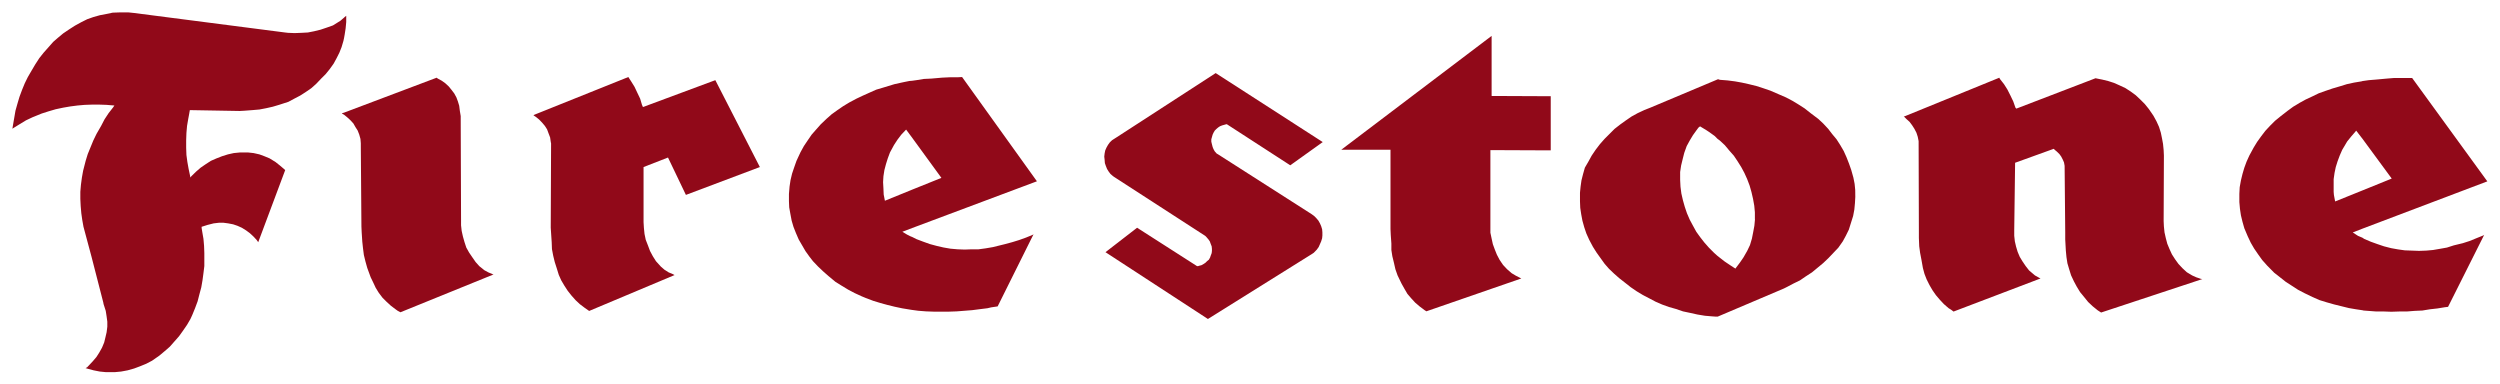 <?xml version="1.0" encoding="utf-8"?>
<!-- Generator: Adobe Illustrator 26.3.1, SVG Export Plug-In . SVG Version: 6.00 Build 0)  -->
<svg version="1.1" id="Layer_1" xmlns="http://www.w3.org/2000/svg" xmlns:xlink="http://www.w3.org/1999/xlink" x="0px" y="0px"
	 viewBox="0 0 286.3 43.94" style="enable-background:new 0 0 286.3 43.94;" xml:space="preserve">
<style type="text/css">
	.st0{fill-rule:evenodd;clip-rule:evenodd;fill:#910919;}
</style>
<polygon class="st0" points="39.4,13.14 39.16,13 39.16,12.97 39.4,12.9 50,8.9 50.14,9 50.6,9.25 50.99,9.53 51.38,9.89 
	51.7,10.28 52.02,10.7 52.27,11.16 52.44,11.62 52.59,12.12 52.66,12.69 52.76,13.29 52.76,13.64 52.8,25.16 52.8,25.8 52.87,26.44 
	53.01,27.07 53.19,27.71 53.4,28.35 53.72,28.92 54.08,29.45 54.47,30.01 54.89,30.48 55.46,30.94 55.92,31.19 56.42,31.4 
	56.52,31.43 45.86,35.76 45.57,35.61 45.33,35.44 44.76,35.01 44.26,34.55 43.8,34.09 43.37,33.52 43.02,32.95 42.74,32.35 
	42.45,31.75 42.06,30.69 41.85,29.94 41.67,29.2 41.57,28.42 41.49,27.68 41.42,26.61 41.39,25.94 41.32,16.73 41.32,16.41 
	41.28,15.91 41.14,15.41 40.96,14.95 40.71,14.56 40.47,14.14 40.11,13.75 39.76,13.43 39.4,13.14 "/>
<path class="st0" d="M283.6,27.28l-0.78,0.32l-0.78,0.25l-1.03,0.25l-0.78,0.25l-0.78,0.14l-0.82,0.14l-0.78,0.07l-0.82,0.03
	l-0.81-0.03l-0.82-0.03l-0.78-0.11l-0.78-0.14l-0.82-0.21l-0.74-0.25l-0.78-0.28l-0.75-0.32l-0.21-0.14l-0.5-0.21l-0.6-0.39
	l1.1-0.43l14.31-5.42l-8.61-11.84h-2.05L273.33,9l-1.2,0.11l-0.85,0.07l-0.71,0.1l-0.14,0.04l-0.85,0.14l-0.82,0.18l-0.81,0.25
	l-0.82,0.24l-0.82,0.28l-0.78,0.28l-0.74,0.36l-0.75,0.35l-0.71,0.39l-0.71,0.43l-0.67,0.49l-0.82,0.64l-0.6,0.49l-0.57,0.57
	l-0.53,0.57l-0.49,0.64l-0.46,0.64l-0.39,0.64l-0.5,0.92l-0.32,0.71l-0.25,0.68l-0.21,0.71l-0.18,0.74l-0.14,0.78l-0.04,0.75v0.95
	l0.07,0.78l0.11,0.74l0.18,0.74l0.21,0.74l0.39,0.92l0.35,0.74l0.39,0.67l0.46,0.67l0.46,0.64l0.57,0.64l0.81,0.82l0.64,0.5
	l0.67,0.53l0.71,0.46l0.71,0.46l0.75,0.39l0.89,0.43l0.82,0.36l0.81,0.25l0.85,0.24l0.85,0.21l0.85,0.21l0.82,0.14l0.74,0.11
	l0.11,0.03l1.45,0.11h0.89l0.85,0.03l0.92-0.03h0.85l0.89-0.07l0.89-0.04l0.85-0.14l0.89-0.1l0.85-0.14l0.35-0.04l4.14-8.25
	l-0.1,0.07L283.6,27.28z M267.42,23.07l-0.14-0.74l-0.03-0.36v-1.45l0.1-0.71l0.14-0.67l0.21-0.67l0.25-0.67l0.28-0.64l0.57-0.96
	l0.46-0.57l0.46-0.53l0.11-0.14l0.74,0.96l3.33,4.53l-3.33,1.35L267.42,23.07z"/>
<path class="st0" d="M212.46,21.76l-0.07-0.71l-0.14-0.71L212,19.45l-0.25-0.71L211.46,18l-0.32-0.71l-0.39-0.67l-0.43-0.67
	l-0.5-0.6l-0.46-0.6l-0.57-0.61l-0.57-0.53l-0.89-0.67l-0.67-0.53l-0.67-0.43l-0.71-0.43l-0.74-0.39l-0.74-0.32l-1.06-0.46
	l-0.82-0.28l-0.78-0.25l-0.85-0.21l-0.81-0.18l-0.78-0.14l-0.85-0.11l-0.89-0.07l-0.21-0.07l-0.07,0.03l-7.66,3.22l-0.71,0.28
	l-0.75,0.35l-0.71,0.39l-0.67,0.46l-0.64,0.46l-0.64,0.5l-0.57,0.57l-0.57,0.57l-0.53,0.6l-0.49,0.64l-0.46,0.68l-0.39,0.71
	l-0.39,0.67l-0.21,0.74l-0.18,0.71l-0.1,0.71l-0.07,0.71v0.99l0.03,0.74l0.11,0.74l0.14,0.74l0.21,0.75l0.24,0.71l0.32,0.71
	l0.43,0.81l0.43,0.68l0.46,0.64l0.46,0.64l0.5,0.57l0.6,0.57l0.57,0.5l0.64,0.5l0.67,0.53l0.67,0.46l0.71,0.43l0.75,0.39l0.74,0.39
	l0.74,0.32l0.78,0.28l0.78,0.22l0.82,0.28l0.85,0.18l0.81,0.18l0.85,0.14l0.82,0.07l0.43,0.03h0.21l7.58-3.22l0.36-0.18l0.74-0.39
	l0.74-0.36l0.67-0.46l0.71-0.46l0.64-0.53l0.64-0.53l0.6-0.57l0.57-0.6l0.57-0.6l0.5-0.71l0.35-0.64l0.35-0.71l0.21-0.67l0.28-0.89
	l0.14-0.74l0.07-0.74l0.04-0.71L212.46,21.76z M200.98,25.12l-0.07,0.74l-0.14,0.75l-0.14,0.71l-0.22,0.74l-0.32,0.67l-0.43,0.75
	l-0.39,0.57l-0.43,0.57l-0.1,0.14l-0.28-0.18l-0.32-0.21l-0.64-0.43l-0.64-0.5l-0.18-0.14l-0.39-0.35l-0.57-0.57l-0.53-0.6
	l-0.5-0.64l-0.43-0.6l-0.39-0.71l-0.36-0.67l-0.32-0.74l-0.25-0.74l-0.21-0.74l-0.18-0.78l-0.1-0.78l-0.04-0.78V19.7l0.11-0.74
	l0.18-0.74l0.18-0.71l0.28-0.78l0.35-0.64l0.36-0.6l0.43-0.6l0.21-0.28l0.18-0.14l0.71,0.43l0.32,0.21l0.64,0.46l0.32,0.32
	l0.28,0.21l0.57,0.53l0.5,0.6l0.53,0.6l0.43,0.64l0.42,0.67l0.36,0.67l0.32,0.71l0.28,0.74l0.21,0.74l0.18,0.78l0.14,0.78l0.07,0.75
	V25.12z"/>
<polygon class="st0" points="218.02,13.36 218.13,13.43 218.3,13.61 218.69,13.96 218.98,14.35 219.23,14.74 219.47,15.2 
	219.62,15.66 219.72,16.16 219.75,26.57 219.75,27.25 219.79,28.21 219.89,28.95 220.04,29.73 220.21,30.69 220.39,31.36 220.64,32 
	220.96,32.64 221.31,33.24 221.7,33.8 222.16,34.34 222.62,34.83 223.15,35.29 223.44,35.47 223.72,35.68 233.68,31.89 
	233.54,31.82 233.04,31.54 232.37,30.97 231.98,30.47 231.62,29.94 231.3,29.41 231.06,28.84 230.88,28.24 230.74,27.64 230.67,27 
	230.67,26.36 230.77,18.64 235.2,17.04 235.3,17.15 235.55,17.36 235.84,17.64 236.05,17.93 236.23,18.28 236.37,18.6 236.44,18.99 
	236.51,26.61 236.51,27.42 236.58,28.7 236.65,29.44 236.76,30.15 236.97,30.86 237.18,31.53 237.5,32.21 237.82,32.81 
	238.21,33.45 238.67,34.01 239.13,34.58 239.66,35.08 240.23,35.54 240.62,35.79 252.21,31.96 252.03,31.93 251.5,31.75 
	251.04,31.54 250.44,31.18 249.94,30.72 249.48,30.23 249.09,29.69 248.73,29.13 248.45,28.52 248.2,27.92 248.03,27.28 
	247.88,26.61 247.81,25.94 247.78,25.3 247.81,17.82 247.78,17.19 247.71,16.48 247.6,15.88 247.46,15.2 247.25,14.53 246.96,13.89 
	246.61,13.25 246.08,12.48 245.62,11.91 245.12,11.41 244.59,10.91 244.02,10.49 243.42,10.1 242.74,9.78 242.11,9.5 241.43,9.28 
	240.73,9.11 240.37,9.04 239.98,8.96 230.91,12.44 230.81,12.33 230.56,11.62 230.24,10.95 229.88,10.24 229.5,9.64 229.03,9.04 
	228.96,8.9 218.02,13.36 "/>
<path class="st0" d="M117.49,27.21l-0.78,0.28l-0.78,0.24l-0.81,0.22l-1.42,0.35l-0.82,0.14l-0.81,0.11h-0.78l-0.81,0.03l-0.81-0.03
	l-0.81-0.07l-0.81-0.14l-0.78-0.18l-0.78-0.21l-0.78-0.28l-0.74-0.28l-0.5-0.25l-0.25-0.1l-0.35-0.18l-0.53-0.32l1.13-0.43
	l14.28-5.35l-8.57-11.94l-0.53,0.03h-0.89l-0.85,0.04L106.65,9l-0.85,0.04l-0.85,0.14l-0.5,0.07l-0.36,0.03l-0.85,0.18l-0.81,0.18
	l-1.28,0.39l-0.81,0.24L99.6,10.6l-0.78,0.35l-0.74,0.35l-0.81,0.43l-0.71,0.43l-0.67,0.46l-0.64,0.46l-0.6,0.53l-0.67,0.64
	l-0.53,0.6l-0.5,0.57l-0.46,0.67l-0.43,0.64l-0.39,0.71l-0.46,0.99l-0.25,0.71l-0.25,0.74l-0.18,0.75l-0.11,0.74l-0.07,0.85v0.82
	l0.03,0.71l0.14,0.78l0.14,0.74l0.21,0.71l0.28,0.71l0.32,0.74l0.39,0.67l0.39,0.67l0.46,0.64l0.39,0.5l0.57,0.6l0.6,0.57l0.6,0.53
	l0.81,0.67l0.74,0.46l0.71,0.43l0.74,0.39l0.78,0.36l0.5,0.21l0.85,0.32l0.81,0.25l0.81,0.22l0.85,0.21l0.85,0.18l0.85,0.14
	l0.25,0.04l0.74,0.1l0.89,0.07l0.85,0.03h1.81l0.85-0.03l0.89-0.07l0.89-0.07l0.85-0.11l0.89-0.11l0.43-0.1l0.74-0.11l4.11-8.26
	l-0.11,0.07L117.49,27.21z M101.34,22.99l-0.14-0.71l-0.03-0.71l-0.04-0.71l0.04-0.67l0.11-0.71l0.18-0.68l0.21-0.67l0.25-0.67
	l0.46-0.85l0.39-0.6l0.43-0.57l0.5-0.53l0.07-0.07l0.71,0.96l3.33,4.57l-3.33,1.34L101.34,22.99z"/>
<polygon class="st0" points="130.22,26.08 126.6,28.88 138.33,36.53 150.24,29.09 150.45,28.95 150.8,28.59 151.02,28.28 
	151.16,27.96 151.3,27.64 151.41,27.28 151.44,26.97 151.44,26.61 151.41,26.26 151.3,25.9 151.16,25.58 150.98,25.26 150.74,24.98 
	150.49,24.73 150.2,24.52 139.5,17.68 139.33,17.58 139.11,17.33 138.97,17.08 138.87,16.83 138.79,16.52 138.72,16.23 
	138.72,15.95 138.79,15.7 138.87,15.42 138.97,15.2 139.11,14.96 139.29,14.78 139.5,14.6 139.71,14.46 139.96,14.36 140.25,14.28 
	140.35,14.25 140.49,14.22 147.76,18.93 151.48,16.27 139.22,8.37 127.85,15.74 127.63,15.88 127.35,16.06 127.1,16.3 126.89,16.59 
	126.71,16.91 126.57,17.23 126.5,17.58 126.46,17.94 126.5,18.29 126.53,18.68 126.64,19 126.78,19.35 126.96,19.64 127.17,19.92 
	127.46,20.17 127.6,20.27 138.02,27.01 138.16,27.15 138.4,27.43 138.55,27.65 138.65,27.93 138.76,28.21 138.79,28.5 138.79,28.74 
	138.76,28.99 138.65,29.28 138.58,29.49 138.44,29.74 138.23,29.91 138.05,30.09 137.84,30.23 137.59,30.37 137.31,30.44 
	137.2,30.48 137.09,30.48 130.22,26.08 "/>
<polygon class="st0" points="153.6,17.15 159.24,17.15 159.24,26.22 159.27,26.9 159.34,27.89 159.34,28.63 159.45,29.34 
	159.63,30.08 159.8,30.83 160.05,31.54 160.51,32.49 160.83,33.06 161.18,33.66 161.61,34.16 162.07,34.66 162.56,35.08 
	163.13,35.51 163.35,35.65 174.22,31.89 174.08,31.82 173.59,31.57 173.12,31.29 172.59,30.83 172.13,30.34 171.74,29.77 
	171.42,29.16 171.18,28.56 170.96,27.96 170.82,27.32 170.68,26.65 170.68,17.19 177.59,17.22 177.59,11.02 170.82,10.99 
	170.82,4.11 153.6,17.15 "/>
<polygon class="st0" points="39.4,4.36 39.47,3.97 39.58,3.26 39.65,2.52 39.65,1.81 39.47,1.95 39.4,2.02 38.98,2.38 38.13,2.91 
	37.45,3.15 36.71,3.4 35.97,3.58 35.26,3.72 34.52,3.76 33.74,3.79 32.99,3.76 32.64,3.72 15.38,1.49 14.71,1.42 13.72,1.42 
	12.9,1.45 12.19,1.6 11.45,1.74 10.7,1.95 9.99,2.2 9.29,2.55 8.58,2.94 7.91,3.37 7.23,3.83 6.63,4.33 6.1,4.79 5.57,5.39 5,6.03 
	4.5,6.66 4.04,7.37 3.62,8.08 3.19,8.82 2.84,9.53 2.52,10.31 2.23,11.09 1.99,11.9 1.77,12.68 1.63,13.5 1.49,14.31 1.42,14.74 
	1.59,14.63 2.27,14.21 2.98,13.78 3.72,13.43 4.78,13 5.56,12.75 6.38,12.51 7.23,12.33 8.04,12.19 8.89,12.08 9.7,12.01 
	10.55,11.98 11.37,11.98 12.22,12.01 12.68,12.05 13.1,12.08 12.96,12.29 12.43,12.97 11.97,13.67 11.58,14.42 11.05,15.34 
	10.69,16.08 10.37,16.86 10.05,17.64 9.81,18.42 9.52,19.55 9.38,20.33 9.27,21.15 9.2,21.96 9.2,22.78 9.24,23.59 9.31,24.41 
	9.42,25.19 9.56,25.97 10.48,29.4 11.83,34.65 11.86,34.82 12.11,35.6 12.21,36.24 12.29,36.84 12.29,37.41 12.21,38.05 
	12.07,38.65 11.93,39.22 11.68,39.82 11.36,40.39 11.04,40.89 10.62,41.38 10.19,41.84 9.98,42.06 9.8,42.16 10.05,42.23 
	10.72,42.41 11.43,42.55 12.14,42.62 13.13,42.62 13.87,42.55 14.62,42.41 15.36,42.2 16.03,41.95 16.74,41.66 17.41,41.31 
	18.23,40.74 18.83,40.24 19.44,39.71 19.97,39.11 20.5,38.51 20.96,37.87 21.42,37.2 21.81,36.53 22.02,36.07 22.34,35.29 
	22.63,34.51 22.84,33.69 23.05,32.91 23.19,32.1 23.3,31.28 23.4,30.47 23.4,28.98 23.37,28.16 23.3,27.35 23.16,26.54 23.09,26.11 
	23.09,25.97 23.23,25.93 23.76,25.76 24.47,25.58 25.07,25.51 25.6,25.51 26.13,25.58 26.7,25.69 27.2,25.86 27.69,26.08 
	28.19,26.39 28.62,26.71 29.04,27.1 29.4,27.49 29.57,27.74 32.66,19.48 32.51,19.34 32.05,18.95 31.56,18.56 30.88,18.14 
	30.28,17.89 29.71,17.68 29.04,17.53 28.4,17.46 27.48,17.46 26.77,17.53 26.1,17.68 25.43,17.89 24.79,18.14 24.15,18.42 
	23.55,18.81 22.98,19.2 22.45,19.66 21.95,20.15 21.78,20.33 21.78,20.19 21.6,19.34 21.46,18.56 21.35,17.75 21.32,16.9 
	21.32,16.08 21.35,15.23 21.42,14.42 21.56,13.6 21.64,13.18 21.74,12.61 27.44,12.71 27.98,12.68 28.9,12.61 29.71,12.54 
	30.49,12.39 31.24,12.22 31.98,12 33.03,11.66 33.7,11.3 34.37,10.95 35.04,10.52 35.65,10.1 36.21,9.6 36.78,9 37.31,8.47 
	37.77,7.9 38.2,7.3 38.55,6.66 38.87,6.02 39.12,5.39 39.33,4.68 39.4,4.36 "/>
<polygon class="st0" points="61.09,13.18 61.16,13.25 61.37,13.39 61.73,13.68 62.08,14.04 62.4,14.42 62.65,14.81 62.82,15.27 
	63,15.74 63.07,16.23 63.11,16.44 63.07,26.08 63.11,26.68 63.18,27.74 63.21,28.53 63.35,29.27 63.53,30.01 63.78,30.79 
	63.99,31.47 64.27,32.1 64.63,32.71 65.02,33.31 65.44,33.84 65.91,34.37 66.4,34.83 66.97,35.26 67.47,35.61 77.25,31.5 
	77.07,31.4 76.57,31.19 76.11,30.9 75.69,30.54 75.12,29.91 74.76,29.34 74.44,28.74 74.2,28.1 73.95,27.46 73.81,26.79 
	73.74,26.11 73.7,25.44 73.7,19.13 76.5,18.04 78.55,22.32 87.02,19.13 81.92,9.18 73.63,12.26 73.52,12.01 73.31,11.3 72.99,10.63 
	72.67,9.95 72.28,9.32 72.07,9 71.96,8.82 61.09,13.18 "/>
</svg>

